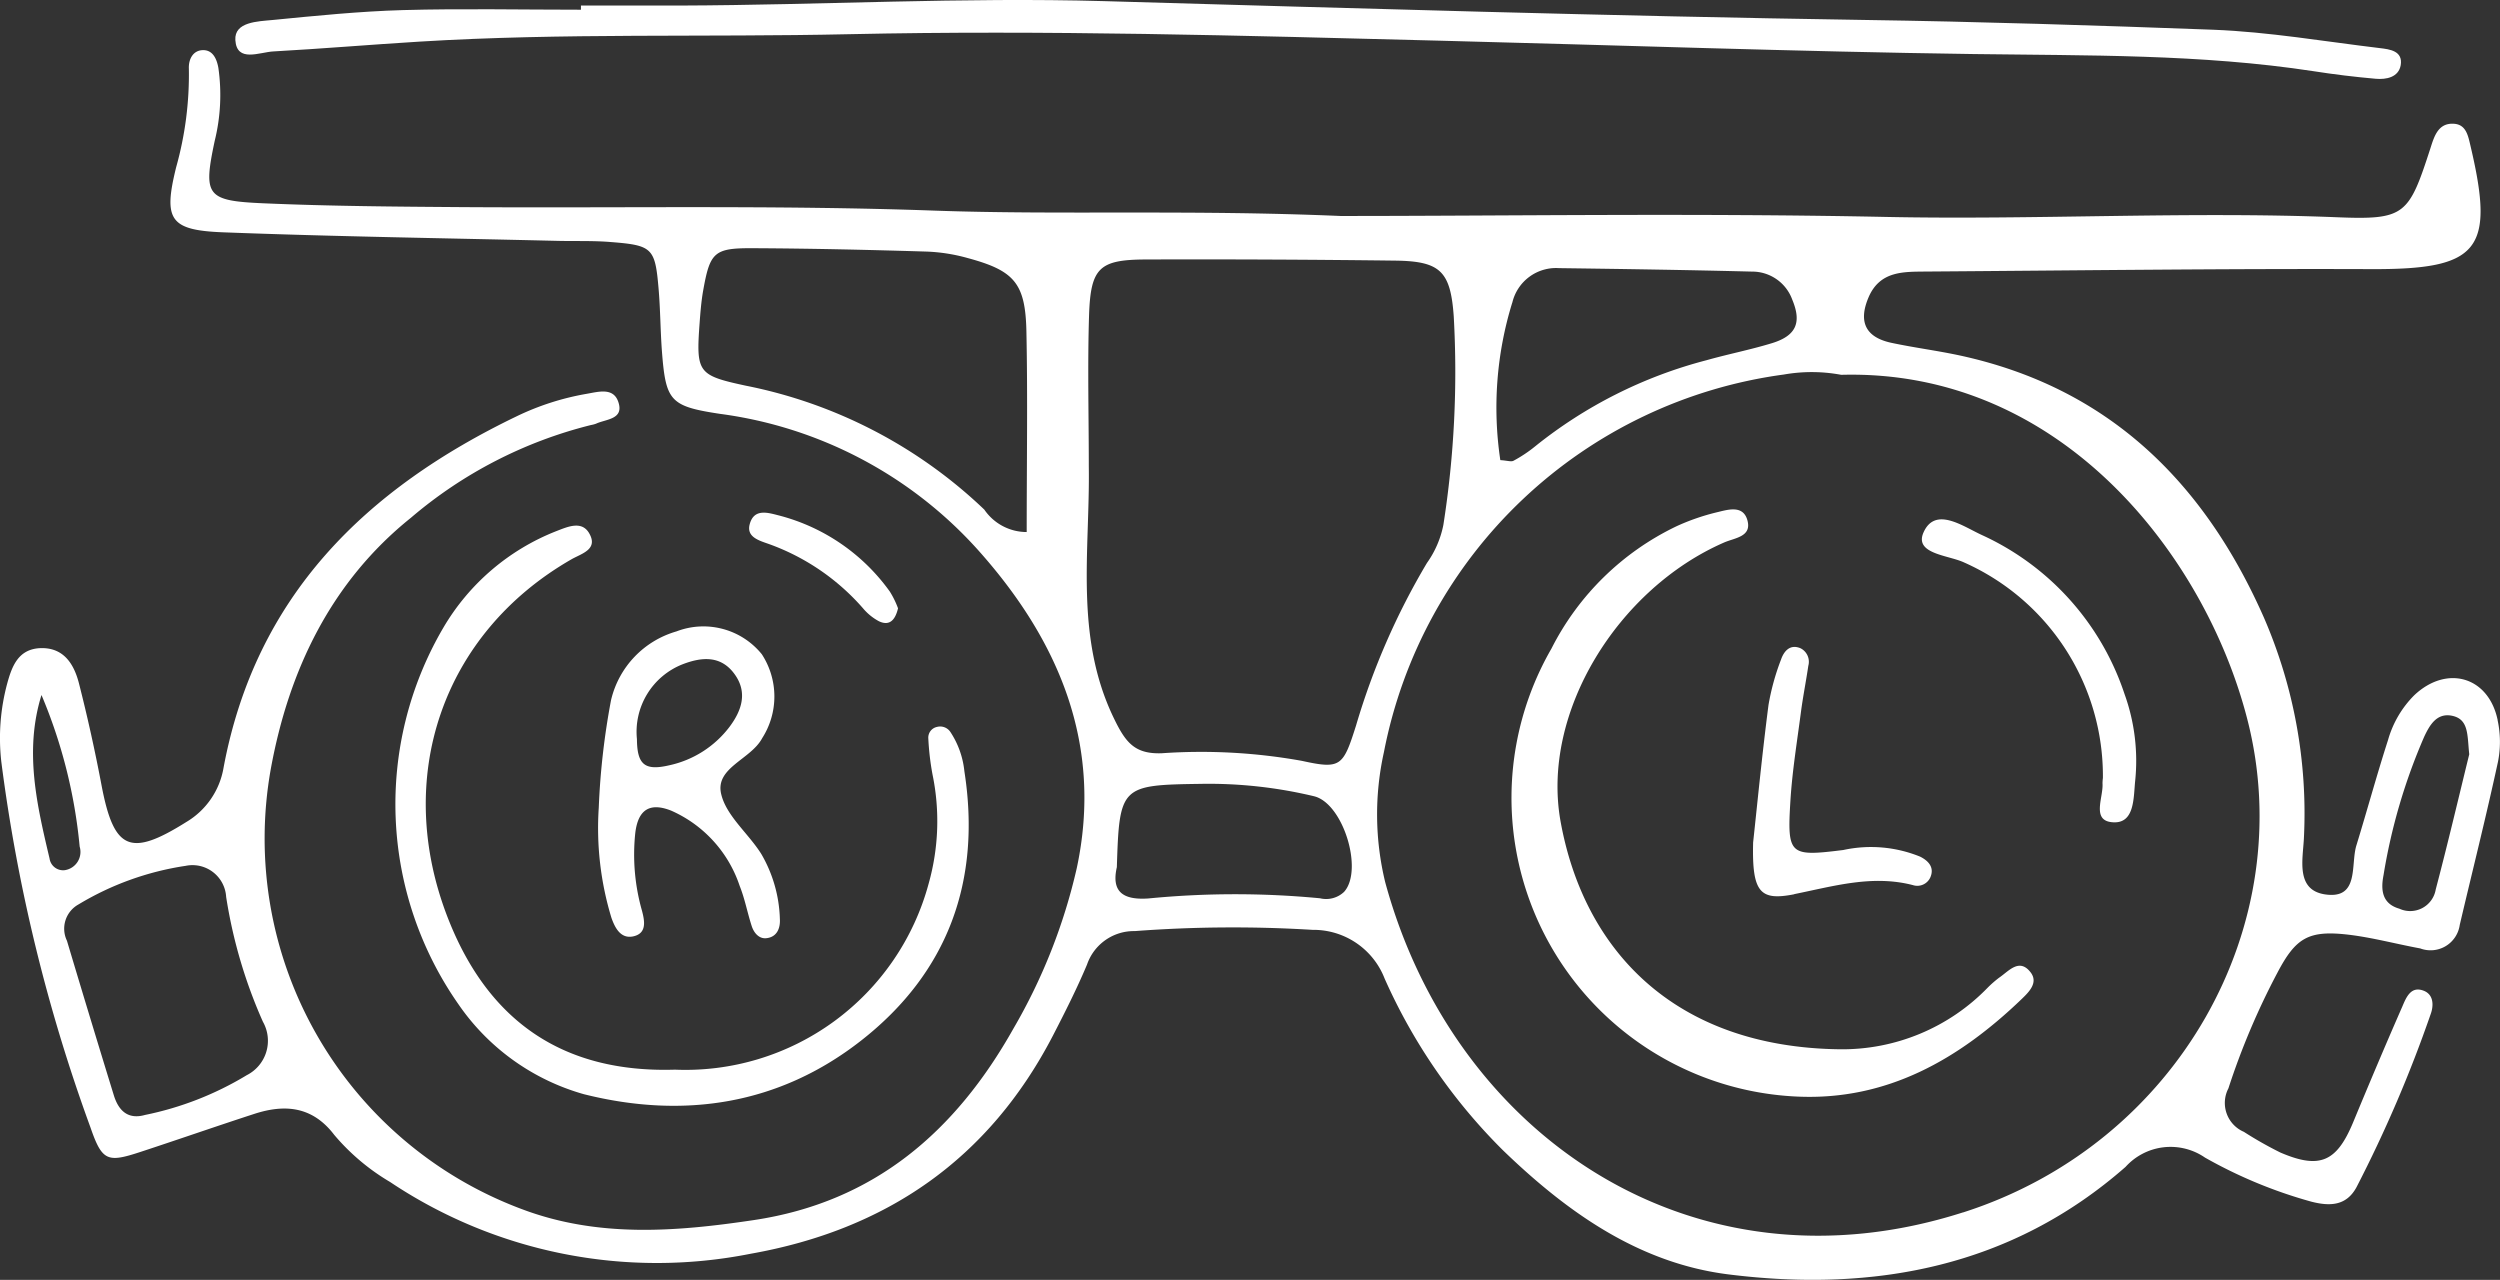<svg id="Gruppe_14" data-name="Gruppe 14" xmlns="http://www.w3.org/2000/svg" xmlns:xlink="http://www.w3.org/1999/xlink" width="154.42" height="79.055" viewBox="0 0 154.42 79.055">
  <rect x="0" y="0" width="154.42" height="79.055" fill="#333333" stroke="none"/>
  <defs>
    <clipPath id="clip-path">
      <rect id="Rechteck_12" data-name="Rechteck 12" width="154.42" height="79.055" fill="#fff"/>
    </clipPath>
  </defs>
  <g id="Gruppe_13" data-name="Gruppe 13" clip-path="url(#clip-path)">
    <path id="Pfad_38" data-name="Pfad 38" d="M154.276,48.467c-.558-2.684-3.129-3.432-5.143-1.544a6.347,6.347,0,0,0-1.627,2.768c-.695,2.155-1.289,4.341-1.954,6.508-.374,1.2.2,3.344-1.93,3.035-1.859-.273-1.366-2.2-1.312-3.528a30.375,30.375,0,0,0-2.477-13.581c-3.7-8.379-9.632-14.223-18.849-16.195-1.366-.291-2.756-.469-4.127-.76-1.627-.338-2.084-1.3-1.443-2.809.7-1.645,2.156-1.585,3.557-1.6,9.169-.065,18.332-.184,27.5-.149,6.621.024,7.649-1.146,6.14-7.554-.154-.647-.261-1.377-1.039-1.425-.944-.059-1.2.725-1.437,1.473-1.354,4.181-1.562,4.472-5.82,4.3-9.27-.368-18.54.172-27.81-.018-11.753-.244-23.505-.059-33.7-.059-9.412-.4-17.275-.053-25.138-.333-9.7-.344-19.407-.149-29.117-.214-4.1-.03-8.2-.059-12.287-.237-3.527-.154-3.718-.469-3-3.86a11.825,11.825,0,0,0,.226-4.5c-.1-.57-.351-1.116-.962-1.1s-.891.571-.861,1.158a21.186,21.186,0,0,1-.784,6.07c-.808,3.266-.392,3.9,2.928,4.026,6.895.261,13.789.362,20.69.528,1.075.024,2.156-.018,3.231.072,2.559.2,2.732.368,2.945,2.844.113,1.289.113,2.59.208,3.878.238,3.1.487,3.421,3.587,3.89A26,26,0,0,1,60.446,38c4.941,5.541,7.7,11.961,6.063,19.615a35.167,35.167,0,0,1-3.908,9.9c-3.569,6.349-8.581,10.719-16.04,11.835-4.84.725-9.65,1.1-14.36-.689a24.432,24.432,0,0,1-15.47-27.2c1.111-6.075,3.718-11.533,8.646-15.487A27.28,27.28,0,0,1,36.5,30.242a1.767,1.767,0,0,0,.315-.083c.624-.291,1.74-.261,1.378-1.342-.309-.92-1.241-.624-1.978-.5a16.32,16.32,0,0,0-4.3,1.384c-9.323,4.489-16.123,11.087-18.106,21.705a4.835,4.835,0,0,1-2.3,3.355c-3.468,2.18-4.471,1.74-5.232-2.239-.4-2.12-.867-4.234-1.4-6.324-.309-1.206-.956-2.245-2.423-2.174C1.133,44.1.74,45.124.443,46.216a12.957,12.957,0,0,0-.362,4.823,104.487,104.487,0,0,0,5.511,22.6c.719,2.085,1.057,2.168,3.088,1.5,2.352-.772,4.7-1.592,7.055-2.357,1.9-.612,3.581-.439,4.911,1.306a13.467,13.467,0,0,0,3.45,2.91A29.639,29.639,0,0,0,46.36,81.431c8.4-1.49,14.722-5.849,18.683-13.486.742-1.438,1.473-2.886,2.1-4.377A3.06,3.06,0,0,1,70.091,61.5a80.809,80.809,0,0,1,10.987-.077,4.715,4.715,0,0,1,4.448,3.011,34.91,34.91,0,0,0,7.31,10.606c3.955,3.819,8.4,6.978,13.944,7.667,9,1.122,17.465-.457,24.514-6.645a3.746,3.746,0,0,1,4.905-.571,28.975,28.975,0,0,0,6.562,2.72c1.134.291,2.167.279,2.8-.9a81.189,81.189,0,0,0,4.579-10.689c.19-.523.178-1.17-.386-1.419-.837-.362-1.129.4-1.372.968-1.039,2.37-2.043,4.751-3.035,7.144-1.015,2.441-2.055,2.91-4.5,1.859A23.467,23.467,0,0,1,138.6,73.9a1.942,1.942,0,0,1-.956-2.684,44.923,44.923,0,0,1,3.023-7.138c1.134-2.156,1.912-2.643,4.377-2.358,1.5.178,2.963.577,4.448.85a1.819,1.819,0,0,0,2.441-1.45c.79-3.361,1.633-6.71,2.363-10.083a6.323,6.323,0,0,0-.024-2.565M63.416,36.851A3.172,3.172,0,0,1,60.8,35.467a29.669,29.669,0,0,0-14.728-7.655c-2.975-.641-3.082-.8-2.857-3.89.048-.647.1-1.295.208-1.93.433-2.441.665-2.69,3.129-2.673,3.557.018,7.114.1,10.672.208a10.9,10.9,0,0,1,2.547.4c2.88.778,3.563,1.55,3.628,4.513.084,4.08.018,8.165.018,12.406M3.063,57.025c-.784-3.32-1.574-6.645-.5-10.108a31.608,31.608,0,0,1,2.358,9.365A1.139,1.139,0,0,1,4,57.737a.847.847,0,0,1-.938-.712M15.224,70.41a19.7,19.7,0,0,1-6.265,2.446c-1.057.3-1.633-.267-1.924-1.2q-1.47-4.774-2.9-9.561a1.712,1.712,0,0,1,.719-2.245,17.954,17.954,0,0,1,6.615-2.381,2.084,2.084,0,0,1,2.5,1.918A30.4,30.4,0,0,0,16.24,67.1a2.382,2.382,0,0,1-1.016,3.308M93.412,22.682A2.775,2.775,0,0,1,96.3,20.55c3.973.053,7.946.113,11.919.214a2.629,2.629,0,0,1,2.488,1.74c.582,1.4.25,2.215-1.247,2.678-1.336.41-2.714.677-4.056,1.057a28.221,28.221,0,0,0-10.576,5.315,8.428,8.428,0,0,1-1.336.891c-.149.084-.4-.012-.82-.035a21.952,21.952,0,0,1,.737-9.728M83.025,59.073a1.608,1.608,0,0,1-1.491.4,55.126,55.126,0,0,0-10.612.012c-1.526.1-2.292-.386-1.936-1.936.154-5.018.25-5.072,5.161-5.143a27.916,27.916,0,0,1,7.025.766c1.8.446,3.052,4.561,1.853,5.9M83.761,48.8c-.8,2.524-.938,2.714-3.343,2.185a35.172,35.172,0,0,0-8.676-.469c-1.68.053-2.233-.695-2.951-2.185-2.429-5.042-1.461-10.321-1.538-15.535,0-3.118-.083-6.247.017-9.365.1-2.9.636-3.4,3.468-3.415q7.741-.026,15.488.071c2.738.042,3.373.654,3.569,3.45a61.072,61.072,0,0,1-.641,12.875,6.088,6.088,0,0,1-1.016,2.352A43.863,43.863,0,0,0,83.761,48.8M121.24,78.878c-16.616,5.316-31.409-4.691-35.679-20.4a17.761,17.761,0,0,1-.077-8.041,29.125,29.125,0,0,1,24.7-23.315,9.945,9.945,0,0,1,3.545.018c13.617-.374,22.5,11.224,25.079,21.26,3.266,12.679-4.241,26.225-17.566,30.482m29.206-19.941a1.6,1.6,0,0,1-2.245,1.175c-1.075-.309-1.152-1.164-.98-2.055a35.794,35.794,0,0,1,2.524-8.587c.321-.677.742-1.425,1.633-1.289,1.134.184,1.01,1.194,1.14,2.393-.63,2.565-1.313,5.475-2.073,8.362" transform="translate(0 -3.988)" fill="#fff"/>
    <path id="Pfad_39" data-name="Pfad 39" d="M35.6,3.176c3.011-.167,6.021-.422,9.032-.606,8.825-.541,17.667-.261,26.5-.457,12.168-.267,24.348.089,36.522.4,10.986.279,21.973.671,32.965.826,6.99.1,14.021-.006,20.975,1.057,1.277.2,2.56.356,3.848.469.659.059,1.419-.089,1.55-.843.143-.879-.677-.979-1.295-1.051-3.426-.41-6.841-1-10.279-1.134-7.21-.267-14.431-.5-21.652-.606C118.137.991,102.518.516,86.9.07c-8.736-.25-17.453.243-26.177.273-2.049.006-4.092,0-6.135,0V.6C50.924.6,47.26.522,43.6.623c-2.69.077-5.38.35-8.059.612-.92.089-2.369.113-2.3,1.241.089,1.413,1.5.742,2.358.7" transform="translate(-18.704 0)" fill="#fff"/>
    <path id="Pfad_40" data-name="Pfad 40" d="M73.089,107.856q-10.182.294-13.962-9.306c-3.432-8.718-.368-17.649,7.625-22.228.624-.35,1.633-.606,1.093-1.574-.457-.831-1.342-.428-2.037-.16a14.043,14.043,0,0,0-7,5.992,21.554,21.554,0,0,0,.944,23.231A14.023,14.023,0,0,0,67.5,109.37c6.182,1.55,12.073.653,17.139-3.32,5.363-4.2,7.423-9.876,6.366-16.634A5.388,5.388,0,0,0,90.144,87a.758.758,0,0,0-.832-.315.676.676,0,0,0-.534.713,16.53,16.53,0,0,0,.261,2.232,14.226,14.226,0,0,1-.237,6.723,15.561,15.561,0,0,1-15.713,11.5" transform="translate(-31.438 -41.784)" fill="#fff"/>
    <path id="Pfad_41" data-name="Pfad 41" d="M89.38,88.812a5.8,5.8,0,0,0-4.05,4.24,45.39,45.39,0,0,0-.76,6.657,19.031,19.031,0,0,0,.784,6.8c.214.6.558,1.3,1.33,1.146.867-.178.725-.944.558-1.58a12.665,12.665,0,0,1-.416-4.81c.172-1.438.891-1.907,2.221-1.378a7.757,7.757,0,0,1,4.228,4.65c.321.8.475,1.657.742,2.476.137.428.463.814.927.749.629-.077.849-.606.813-1.188a8.43,8.43,0,0,0-1.146-4.009c-.8-1.277-2.174-2.363-2.482-3.718-.374-1.621,1.835-2.12,2.536-3.438a4.776,4.776,0,0,0-.024-5.185,4.642,4.642,0,0,0-5.262-1.413m3.575,2.637c.826,1.128.451,2.257-.315,3.272A6.358,6.358,0,0,1,88.9,97.09c-1.5.345-1.96-.059-1.972-1.621a4.483,4.483,0,0,1,2.827-4.626c1.2-.463,2.369-.54,3.2.606" transform="translate(-47.586 -49.814)" fill="#fff"/>
    <path id="Pfad_42" data-name="Pfad 42" d="M107.747,72.613c-.7-.172-1.615-.511-1.889.523-.214.8.6,1.01,1.194,1.223a14,14,0,0,1,5.8,3.961,3.33,3.33,0,0,0,.992.808c.617.291.992-.024,1.176-.8a5.478,5.478,0,0,0-.505-1.033,12.177,12.177,0,0,0-6.764-4.68" transform="translate(-59.551 -40.753)" fill="#fff"/>
    <path id="Pfad_43" data-name="Pfad 43" d="M243.671,100.866a6.767,6.767,0,0,0-.731.635,12.515,12.515,0,0,1-9.157,3.807c-10.244-.136-15.8-6.164-17.228-14.08C215.344,84.47,220.131,76.844,226.669,74c.659-.285,1.717-.35,1.425-1.378-.279-.974-1.253-.629-1.942-.469a13.606,13.606,0,0,0-2.435.849,16.775,16.775,0,0,0-7.726,7.56,18.466,18.466,0,0,0,15.2,27.668c5.523.249,9.971-2.3,13.843-6.022.463-.445,1.045-1.021.552-1.657-.689-.885-1.324-.095-1.912.315" transform="translate(-120.163 -40.496)" fill="#fff"/>
    <path id="Pfad_44" data-name="Pfad 44" d="M250.183,106.653c2.423-.487,4.81-1.206,7.322-.558a.881.881,0,0,0,1.081-.475c.273-.624-.131-1.033-.63-1.282a8.056,8.056,0,0,0-4.745-.41c-3.332.415-3.474.327-3.266-3.052.113-1.823.41-3.634.647-5.452.125-.956.315-1.906.457-2.868a.936.936,0,0,0-.475-1.087c-.653-.279-1.033.178-1.211.7a14.616,14.616,0,0,0-.772,2.8c-.4,3.094-.7,6.2-.95,8.492-.077,3.1.428,3.617,2.542,3.2" transform="translate(-139.354 -51.425)" fill="#fff"/>
    <path id="Pfad_45" data-name="Pfad 45" d="M275.193,74.334c-1.17-.534-2.892-1.8-3.611-.143-.564,1.313,1.533,1.383,2.506,1.835a14.432,14.432,0,0,1,8.581,13.314,2.939,2.939,0,0,0-.024.327c.065.873-.713,2.328.641,2.411,1.336.09,1.271-1.473,1.372-2.512a12.165,12.165,0,0,0-.653-5.41,16.507,16.507,0,0,0-8.813-9.822" transform="translate(-152.777 -41.287)" fill="#fff"/>
  </g>
</svg>
